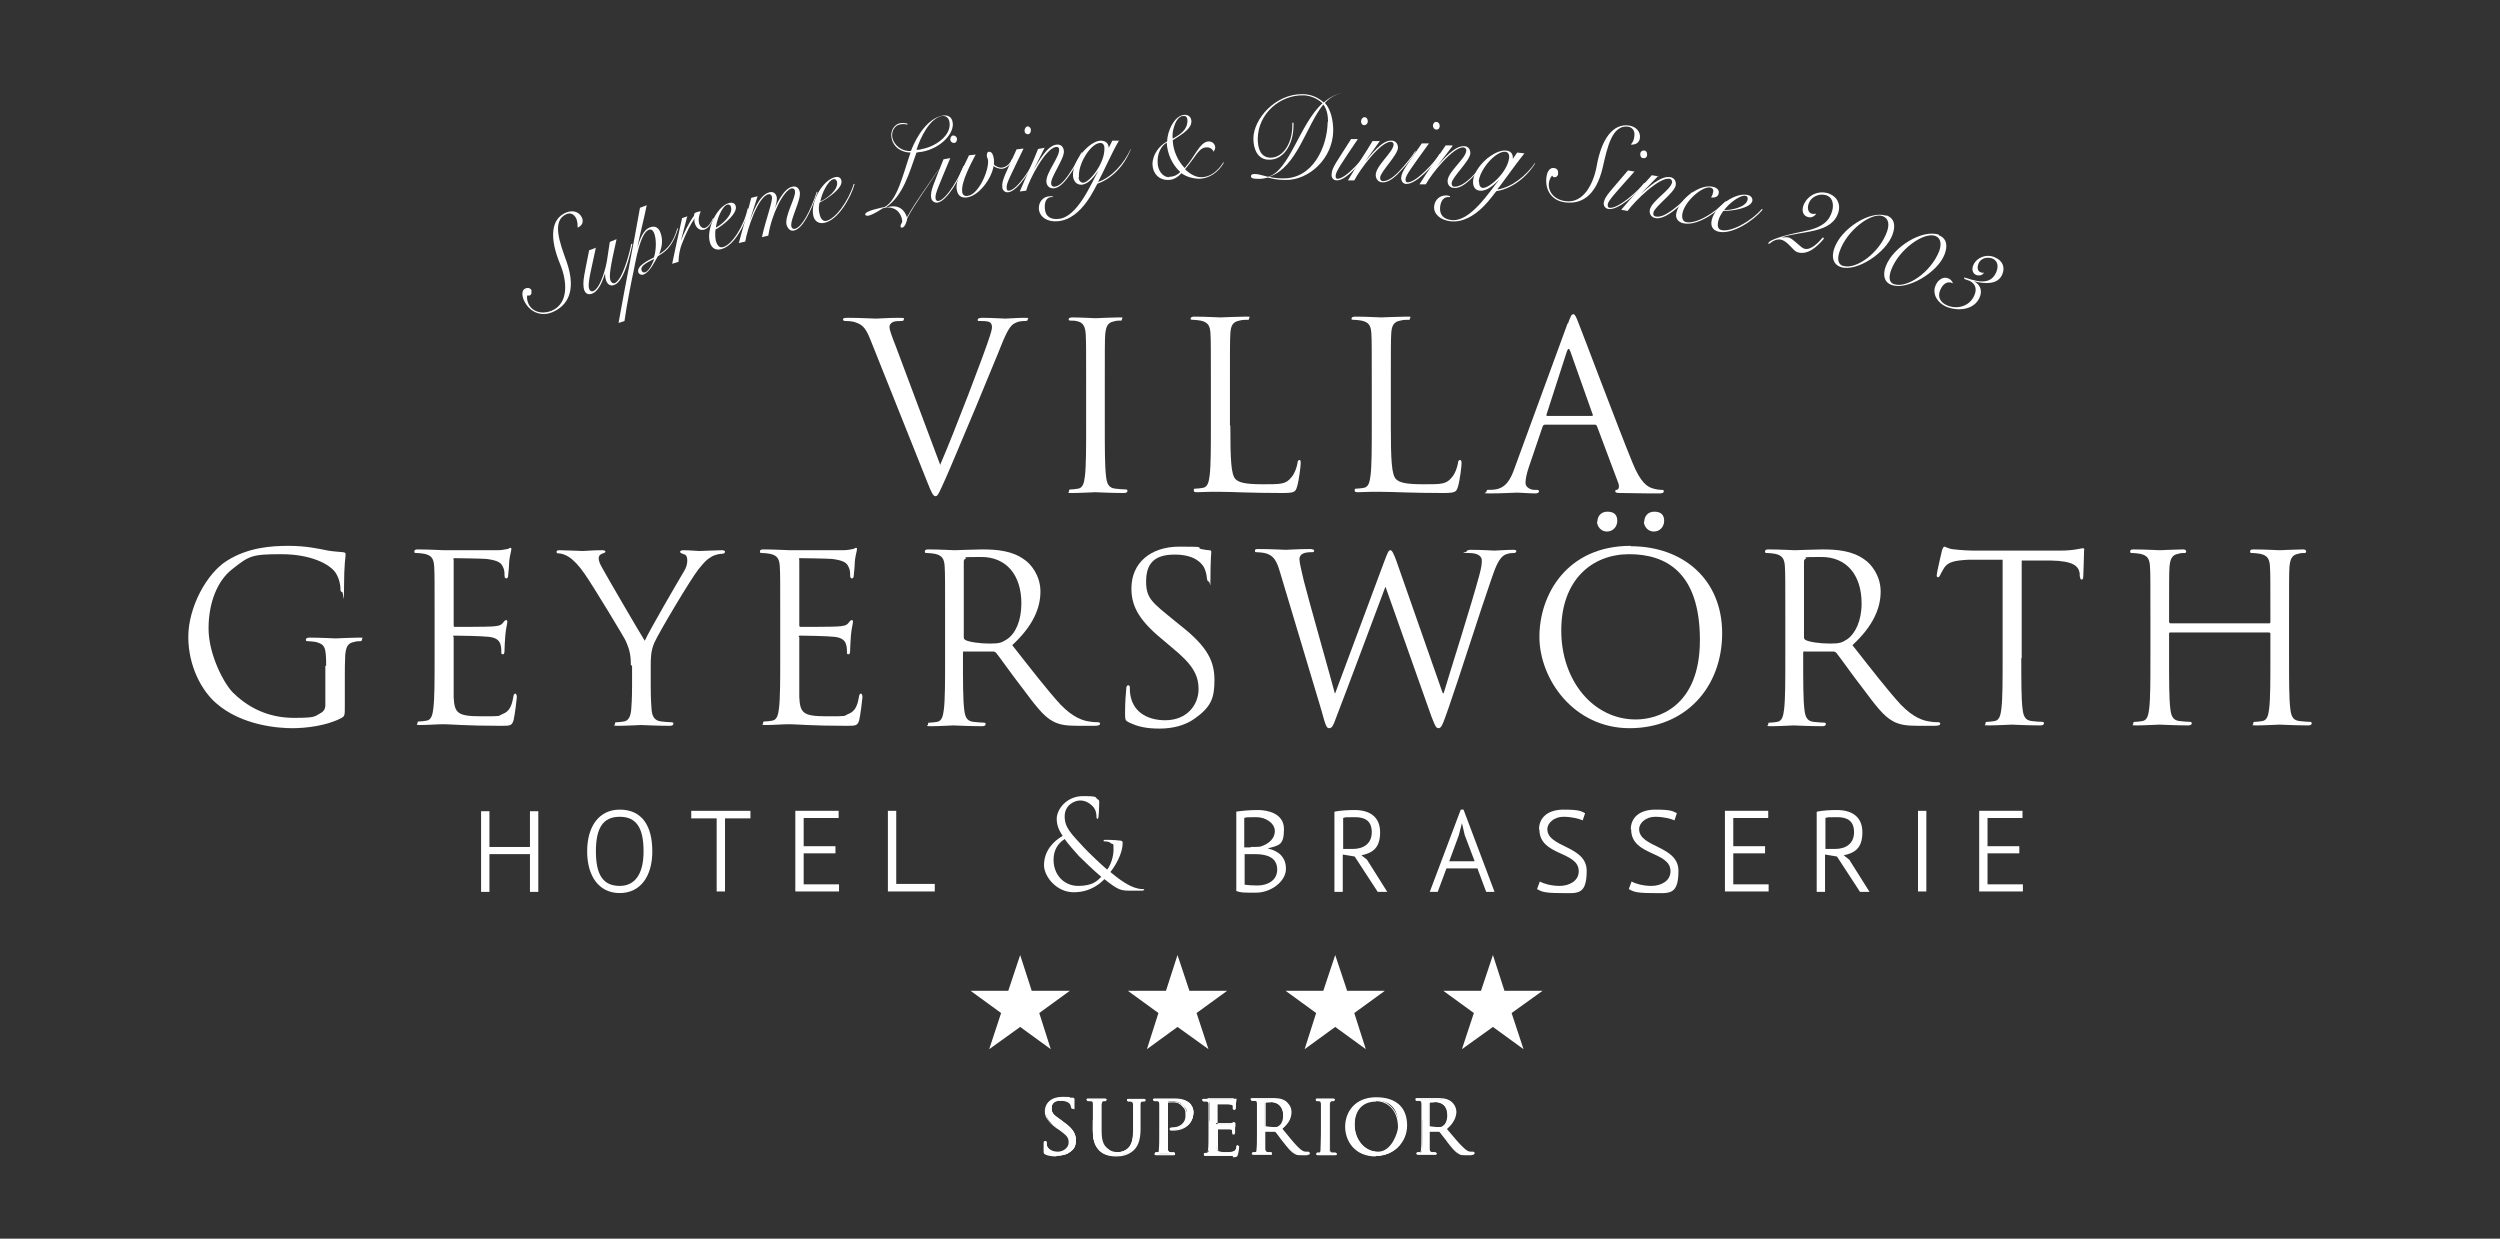 <svg xmlns="http://www.w3.org/2000/svg" id="Ebene_1" data-name="Ebene 1" viewBox="0 0 629.3 311.8"><rect x="0" y="0" width="629.3" height="311.8" fill="#333333" stroke="none"/><defs><style>      .cls-1 {        fill: none;      }      .cls-1, .cls-2 {        stroke-width: 0px;      }      .cls-3 {        isolation: isolate;      }      .cls-2 {        fill: #fff;      }    </style></defs><g><g class="cls-3"><path class="cls-1" d="M5.4,156.1C5.4,72.7,144.2,5.2,315.5,5.2s310.1,67.6,310.1,150.9-138.8,150.9-310.1,150.9S5.4,239.4,5.4,156.1"></path></g><path class="cls-1" d="M4.5,156.1c0,83.7,139.5,151.8,311.1,151.8s311.1-68.1,311.1-151.8S487.1,4.2,315.5,4.2,4.5,72.4,4.5,156.1M6.3,156.1C6.3,73.4,145,6.1,315.5,6.1s309.2,67.3,309.2,150-138.7,150-309.2,150S6.3,238.8,6.3,156.1"></path></g><path class="cls-2" d="M133.7,73.1c.2.5.1,1.1-.4,1.3-.2,0-.5,0-.6,0-.1.6,0,1.3.3,2,.8,1.9,3.2,2.9,5.9,1.8,4.4-1.9,3.8-7.6,2.1-11.7-2.7-6.5-2.4-11.4,1.5-13,1.7-.7,3.3-.2,4,1.3.5,1.2-.1,2.1-1.1,2.5,0-.8,0-1.3-.3-2.2-.6-1.3-1.6-1.6-2.5-1.2-3.8,1.6-1.7,7.2,0,11.9,2.7,7.7,0,11.3-3.6,12.8-2.9,1.2-5.9-.1-7.2-3.2-.5-1.3-.4-2.5.5-2.8.7-.3,1.3,0,1.6.6"></path><path class="cls-2" d="M150,62.3c-1,4.9-2.2,9.1-1.7,10.4.2.6.6.7,1,.6,1.9-.7,3.3-6.3,3.5-7.8l.7-4.6,1.7-.7c-1.5,6.8-2,9.3-1.5,10.5.2.4.6.7,1,.6,2-.8,3.8-7.7,4.2-9.9h.3c-.5,2.3-2,9.3-4.5,10.3-.9.4-1.7,0-2.1-1-.3-.7-.3-1.7-.3-1.9h0c-.7,2.3-1.7,4.5-3.2,5.1-1,.4-1.7,0-2-.8-.7-1.9.2-4.8,1.2-10.1l1.6-.6Z"></path><path class="cls-2" d="M162.8,51.6c-.7,3.6-1.7,7.2-2.4,10.9h0c.5-1.8,1.4-4.7,3.3-5.3,1.1-.4,2.1,0,2.6,1.5.7,2,.2,3.9-.4,5.3h0c2.2-1.3,3.6-3.1,4.6-6.5h.2c-1.6,5.2-3.6,6-5.1,7-.8,1.3-1.9,3.9-3.6,4.6-.4.2-1.1,0-1.3-.5-.6-1.6,2.5-3.1,3.9-3.8.5-1.4.7-4,.2-5.7-.4-1.3-.9-1.4-1.4-1.3-2.3.8-3.4,8.1-3.9,10.4-.4,1.8-1.8,8.8-2.3,12.6l-1.5.5c1.7-9.6,3.7-19.3,5.4-29l1.6-.6ZM164.6,65.2h0c-1.1.6-3.6,1.6-3.1,2.9.2.5.6.6,1,.4,1-.4,2-2.7,2.2-3.4"></path><path class="cls-2" d="M173,54.4l-1.6,6.2h0c.6-1.6,1.9-4.4,3.3-6.3,0-.4,0-.7.7-.9.4-.1.6-.2,1-.2-.4.8-.7,2-.4,3.1.3.9.9,1.2,1.4,1.1,1-.3,1.7-1.6,2.1-2.5h.2c-.5,1-1.2,2.5-2.4,2.9-1.1.3-2-.3-2.4-1.6-.1-.4-.2-.9,0-1.3h0c-1,1.4-2.2,3.7-3.3,6.6-.4,1-.8,2.8-.8,4.4l-1.6.5c.8-3.8,1.6-7.6,2.5-11.5l1.5-.5Z"></path><path class="cls-2" d="M188.5,52.5c-.6,3.3-3.4,9.3-6.9,10.2-1.4.4-2.5-.2-2.9-1.7-1-3.3,1.8-9.1,4.8-9.9.8-.2,1.5,0,1.7.8.5,1.8-3,4.7-5.1,5.9-.1.8-.1,2,.1,2.9.3.9.8,1.8,1.8,1.5,2.3-.6,5.3-5.4,6.2-9.7h.2ZM183.1,51.5c-1.4.4-2.7,3.9-2.9,5.8,1.4-.7,4.4-3.2,3.8-5.2-.1-.5-.5-.7-.9-.6"></path><path class="cls-2" d="M186,61.1c.8-3.2,2.3-7.9,3.1-11.3l1.6-.4-2,6.2h0c.9-2.1,2.3-6.5,5-7.2.8-.2,1.5.1,1.8,1.1.3,1.1-.7,3.7-1.1,4.7h0c.8-2.6,2.8-6.7,5-7.2,1-.2,1.6.2,1.9,1.2.5,2-2.5,7.1-2.1,8.8.1.5.5.7.9.6,1.7-.4,3.8-4.2,5.5-9.3h.2c-1.7,5.1-3.7,9.1-5.8,9.7-1,.3-1.7-.4-2-1.4-.6-2.2,2.5-7.1,2.1-8.6-.1-.5-.5-.6-.8-.6-2.1.5-5.1,6.6-5.9,11.9l-1.6.4c.9-4.3,2.8-9.1,2.5-10.2-.1-.5-.5-.7-.9-.6-2.6.6-5.3,8.8-5.8,11.9l-1.7.4Z"></path><path class="cls-2" d="M215.1,46.4c-.9,3.3-4.1,9-7.6,9.7-1.4.3-2.5-.4-2.8-1.9-.7-3.4,2.4-8.9,5.5-9.6.8-.2,1.5.1,1.6.9.4,1.8-3.3,4.4-5.5,5.5-.2.8-.3,1.9,0,2.9.2.9.7,1.9,1.7,1.7,2.3-.5,5.6-5,6.9-9.3h.2ZM209.8,45.1c-1.4.3-3,3.7-3.3,5.6,1.5-.6,4.6-2.9,4.2-4.9-.1-.5-.5-.8-.8-.7"></path><path class="cls-2" d="M236.3,42.7c-1.9,2.9-6.3,9-7.9,12.2-.2,1.2-.7,2.3-1.3,2.4-.2,0-.4,0-.4-.3-.1-.6.5-.8.4-1.5-.4-2.5-2.3-3.6-4.4-3.2-.3,0-1,.4-1.7.9-.7.4-1.6.9-2.4,1.1-.4,0-.8,0-.8-.3-.2-.9,4-1.7,4.9-1.9,3.2-1.8,4.5-7.9,6.5-13.7-2.2,0-4.4-1.3-4.8-3.8-.3-1.7.7-3.3,2.2-3.6.7-.1,1.3,0,1.8.1v.3c-.5-.2-1.1-.2-1.8-.1-1.5.3-2.2,1.8-2,3.2.4,2.2,2.6,3.7,4.7,3.5,1.4-3.7,4.3-8.3,8-8.9,1.3-.2,2.3.3,2.5,1.7.5,2.6-2.8,6.5-7.7,7.4-.6.1-1,.1-1.4.2-1.8,5-3.3,10.8-7.7,13.8h0c.3,0,.6-.1,1-.2,2.4-.4,3.7.9,4.3,2.7,2.2-4,5.3-8.1,7.8-11.8h.2ZM230.8,37.7c.4,0,.8,0,1.3-.2,3.1-.5,7.5-3.3,6.9-6.8-.2-1.1-.9-1.6-1.9-1.5-3.1.6-5.4,5.4-6.4,8.5"></path><path class="cls-2" d="M239.2,39.8c-2.8,6.8-3.9,9-3.7,10.1,0,.5.3.7.7.7,2.1-.3,5.6-6.6,6.3-8.8h.2c-.9,2.7-4.2,8.8-6.7,9.2-.9.1-1.5-.5-1.6-1.2-.3-1.7.7-3.6,3.1-9.7l1.7-.3ZM240.9,34.9c0,.6-.2,1-.7,1.1-.5,0-.9-.3-1-.8,0-.5.2-1,.7-1.1.5,0,.9.3,1,.8"></path><path class="cls-2" d="M245.6,38.9c-1.1,2.1-3.7,6.9-3.4,9.3,0,.7.5,1.3,1.4,1.1,2.7-.3,5.4-6.4,5.1-9,0-.3-.3-.7-.3-1.1,0-.5.1-1,.6-1,.5,0,1,.4,1.2,2,0,.4,0,.8,0,1.2.4.5,1.4.9,2,.8.9-.1,2-.8,2.5-2.1h.2c-.4,1.3-1.6,2.3-2.7,2.4-.8,0-1.6-.3-2.1-.7-.5,3.2-3.7,7.5-6.7,7.9-1.5.2-2.4-.5-2.6-2.2-.3-2.3,2.2-6.2,3.1-8.4l1.7-.2Z"></path><path class="cls-2" d="M257.6,37.5c-3.2,6.7-4.4,8.8-4.2,9.8,0,.5.2.8.6.7,2.1-.2,6-6.3,6.7-8.5h.2c-1,2.7-4.6,8.6-7.1,8.9-.9.1-1.5-.6-1.5-1.3-.2-1.7.9-3.5,3.6-9.5l1.7-.2ZM259.5,32.7c0,.6-.2,1-.7,1.1-.5,0-.9-.3-.9-.9,0-.5.3-1,.7-1.1.5,0,.9.4.9.9"></path><path class="cls-2" d="M263.1,36.9l-2.9,5.8h0c1.3-2.1,3.4-6.1,5.8-6.3,1.1-.1,1.7.6,1.8,1.6.2,1.9-3.4,6.6-3.2,8.2,0,.5.3.8.8.8,1.1-.1,2.2-1,3.7-3.2,1.2-1.7,2.6-4.3,3.1-5.4h.2c-.6,1.4-1.6,3.3-2.7,5-1.4,2.1-2.9,3.9-4.4,4-1,.1-1.8-.5-1.9-1.6-.2-2.3,3.4-6.3,3.2-8.2,0-.5-.4-.7-.8-.6-2.6.3-6.7,8.1-7.5,11l-1.6.2c1.5-3.6,3.5-7.8,4.6-10.7l1.7-.3Z"></path><path class="cls-2" d="M281.6,35.5c-1.9,3.3-3.4,6.9-5.2,10.3,3.4-1.1,6.6-4.7,8.2-8.3v.2c-2.5,6.2-7.2,8.2-8.3,8.5-.5.4-3.7,9-10.1,9.5-2.5.2-4.5-1-4.7-3.1-.1-1.7,1-3.1,2.7-3.2.3,0,.6,0,.8,0v.2s-.2,0-.2,0c-1.4,0-1.9,1.2-1.8,2.8.1,2.2,1.6,2.9,3.4,2.7,4.7-.3,8.2-8.7,10.1-12.2h0c-1,1.5-2.5,3.5-4.3,3.6-1.4,0-2-1.1-2.1-2.2-.3-3.7,4-8.7,6.9-8.9,1.4,0,2,.7,2.1,1.8h0s.9-1.8.9-1.8h1.8ZM271.5,44.6c0,.8.5,1.4,1.2,1.4,1.5-.1,5.5-4.9,5.3-8.8,0-.7-.4-1.3-1.2-1.2-2.3.2-5.5,5.3-5.2,8.6"></path><path class="cls-2" d="M308.1,40.9c-1.4,2.5-3.7,4-6.1,4.1-1.4,0-3.3-.4-4.6-1.4-.7.7-1.7,1.7-3.4,1.7-2.3,0-3.8-1.6-3.9-3.9,0-2.6,1.8-4.8,3.7-5.8,0-2.5,1.8-6.6,4.4-6.7,1,0,1.7.6,1.7,1.7,0,2.1-3.4,3.8-4.7,4.7.1,2.7,1.3,5.2,3,7,2.5-2.7,3.8-6.6,6-6.7.9,0,1.6.5,1.7,1.5,0,.3-.2.8-.4,1.1-.3-.7-1-1.2-1.9-1.1-1.3,0-2.2,1.4-3.2,2.8-.8,1.1-1.5,2-2.1,2.7,1.1,1.1,2.7,2.1,4.2,2,2.2,0,4.2-1.7,5.4-3.7h.1ZM294.3,44.5c1.3,0,2.2-.6,2.8-1.2-2-1.8-3.3-4.6-3.4-7.4-1.6.9-2.4,3-2.3,5,0,1.9,1.2,3.7,2.9,3.7M297.8,29.2c-.8,0-1.7.9-2.2,2.5-.5,1.4-.5,2.5-.4,3.2,2-1.1,3.7-2.3,3.7-4.5,0-.9-.4-1.3-1-1.2"></path><path class="cls-2" d="M338.2,23.3c-1.7.3-3.4,1.2-4.7,2.6,1.6,1.8,2.1,4.6,2.1,7-.1,7.1-6.2,12.5-12,12.4-2.2,0-3.2-.3-4.4-.6-1,.2-1.6.4-3,.3-.8,0-1.3-.2-1.3-.6,0-.5.4-.6,1-.6.9,0,1.5.3,3.3.7,5.4-1.5,8-13.4,13.7-18.5-1.5-1.4-3.4-2-4.9-2-5.7-.1-11.3,4.5-11.4,10.9,0,2.5.7,4.7,3.2,4.8,3.2,0,5.4-3.6,5.5-7.8v-1s.3,0,.3,0v.9c-.1,4.9-2.7,8.5-6.2,8.4-2.7,0-3.9-2.5-3.9-5.3,0-4.9,5.5-11.3,12.4-11.2,2,0,3.9.8,5.3,2.1,1.5-1.3,3.2-2.2,5-2.5v.2ZM334.3,30.7c0-1.6-.3-3.3-1.2-4.4-4.4,5.5-6.6,15.8-13.6,18.2h0c1.1.3,2.1.4,3.5.4,7.4.1,11.1-7.8,11.2-14.2"></path><path class="cls-2" d="M341.8,35c-4.1,6.1-5.5,8.1-5.6,9.2,0,.5.1.8.5.8,2.1,0,6.8-5.4,7.9-7.5l.2.2c-1.4,2.4-5.8,7.8-8.3,7.7-1,0-1.4-.8-1.3-1.5,0-1.7,1.4-3.3,4.9-8.9h1.7ZM344.3,30.5c0,.6-.4,1-.9,1-.5,0-.8-.4-.8-1,0-.5.4-1,.9-1,.5,0,.8.5.8,1"></path><path class="cls-2" d="M347.4,35.4l-3.8,5.3h0c1.6-1.8,4.3-5.5,6.7-5.3,1,0,1.6.8,1.6,1.8-.1,1.9-4.4,6-4.5,7.5,0,.5.2.9.7.9,1.1,0,2.4-.7,4.2-2.6,1.4-1.5,3.3-3.8,3.9-4.9h.2c-.7,1.3-2,3-3.4,4.5-1.7,1.9-3.4,3.4-5,3.3-1,0-1.7-.8-1.7-1.9.1-2.4,4.4-5.7,4.5-7.6,0-.5-.3-.7-.7-.7-2.6-.1-7.8,7-9.2,9.7h-1.6c2-3.4,4.7-7.3,6.2-9.9h1.7Z"></path><path class="cls-2" d="M359.7,36.1c-4.3,6-5.8,7.9-5.9,9,0,.5.1.8.5.8,2.1.1,7-5.2,8.1-7.2l.2.2c-1.4,2.3-6,7.5-8.6,7.4-.9,0-1.3-.8-1.3-1.5.1-1.7,1.5-3.3,5.2-8.7h1.7ZM362.4,31.7c0,.6-.4,1-.9.9-.5,0-.8-.5-.8-1,0-.5.4-1,.9-.9.5,0,.8.5.8,1"></path><path class="cls-2" d="M365.6,36.8l-3.9,5.1h0c1.6-1.8,4.5-5.3,6.9-5.1,1,0,1.6.9,1.5,1.9-.2,1.9-4.6,5.9-4.7,7.4,0,.5.2.9.7.9,1.1,0,2.4-.6,4.3-2.4,1.5-1.5,3.4-3.7,4.1-4.8h.2c-.8,1.3-2.1,2.9-3.6,4.4-1.7,1.8-3.5,3.3-5.1,3.1-1,0-1.7-.8-1.6-1.9.2-2.3,4.6-5.5,4.7-7.5,0-.5-.3-.7-.7-.8-2.6-.2-8.1,6.7-9.5,9.3h-1.6c2.1-3.4,4.9-7.2,6.6-9.8h1.7Z"></path><path class="cls-2" d="M383.8,38.5c-2.4,3-4.6,6.2-6.9,9.2,3.6-.5,7.3-3.5,9.5-6.7v.2c-3.6,5.6-8.5,6.8-9.7,6.9-.5.3-5.2,8.3-11.6,7.6-2.5-.3-4.3-1.8-4.1-3.8.2-1.7,1.5-2.8,3.2-2.7.3,0,.5.1.8.2v.2s-.2,0-.2,0c-1.4-.1-2.1.9-2.3,2.5-.2,2.2,1.1,3.1,2.9,3.3,4.7.5,9.5-7.1,12-10.2h0c-1.3,1.3-3.1,3-4.9,2.8-1.4-.1-1.8-1.4-1.7-2.5.4-3.7,5.4-7.9,8.3-7.6,1.4.1,1.8,1.1,1.7,2.1h0s1.1-1.6,1.1-1.6l1.8.2ZM372.3,45.7c0,.9.3,1.5.9,1.6,1.5.2,6.3-3.8,6.7-7.7,0-.7-.2-1.3-1-1.4-2.3-.2-6.3,4.2-6.7,7.5"></path><path class="cls-2" d="M392.2,43.7c0,.6-.5,1-1,.9-.2,0-.4-.2-.5-.4-.4.4-.7,1.1-.8,1.8-.3,2.1,1.2,4.2,4,4.6,4.7.8,7.2-4.4,8-8.7,1.2-6.9,4.1-10.9,8.2-10.3,1.8.3,2.9,1.6,2.7,3.2-.2,1.2-1.2,1.7-2.3,1.6.5-.6.8-1.1.9-2.1.2-1.4-.5-2.2-1.5-2.4-4.1-.6-5.3,5.2-6.4,10-1.8,8-5.9,9.6-9.8,9-3.2-.5-4.9-3.2-4.4-6.5.2-1.4,1-2.3,1.9-2.1.8.1,1.1.7,1,1.3"></path><path class="cls-2" d="M411.5,43.1c-4.9,5.5-6.6,7.3-6.8,8.3,0,.5,0,.8.4.9,2.1.4,7.5-4.4,8.8-6.3l.2.2c-1.7,2.2-6.8,6.9-9.3,6.4-.9-.2-1.2-1-1.1-1.6.3-1.7,1.9-3.1,6.1-8.1l1.7.3ZM414.6,39c0,.6-.5.9-1,.8-.5,0-.8-.6-.7-1.1,0-.5.5-.9,1-.8.5,0,.8.6.7,1.1"></path><path class="cls-2" d="M417.5,44.2l-4.5,4.6h0c1.9-1.6,5.1-4.7,7.5-4.2,1,.2,1.5,1.1,1.3,2.1-.4,1.9-5.3,5.3-5.6,6.8-.1.5,0,.9.6,1,1.1.2,2.4-.3,4.5-1.9,1.7-1.3,3.8-3.2,4.6-4.2l.2.2c-.9,1-2.4,2.5-4,3.8-1.9,1.6-3.9,2.8-5.4,2.5-1-.2-1.6-1-1.4-2.1.5-2.3,5.2-4.9,5.6-6.9,0-.5-.2-.8-.6-.9-2.6-.5-8.8,5.6-10.6,8.1l-1.6-.3c2.5-3,5.7-6.4,7.7-8.7l1.7.3Z"></path><path class="cls-2" d="M434.6,50.8c-1.1,1.2-2.9,2.7-4.7,3.8-2.2,1.3-4.4,2-6.2,1.6-1.3-.3-2.1-1.3-1.7-2.7.9-3.7,6.1-7.2,9.1-6.5,1,.2,1.8.8,1.5,1.8-.2.9-1.3,1-1.9.9.2-.3.4-.7.5-1.2.2-.7,0-1.1-.7-1.3-1.8-.4-6.3,3.2-7,6.5-.2,1,0,2,.9,2.2,1.2.3,3.1-.3,4.9-1.3,1.8-1,3.8-2.5,5.1-4v.2Z"></path><path class="cls-2" d="M443.6,52.9c-2.2,2.6-7.6,6.3-11.1,5.4-1.4-.4-2-1.4-1.6-3,.8-3.4,6.1-7,9.1-6.2.8.2,1.2.8,1.1,1.5-.5,1.8-4.9,2.5-7.3,2.5-.5.7-1.1,1.6-1.3,2.6-.2.9-.2,2,.8,2.2,2.3.6,7.3-2,10.2-5.3l.2.2ZM439.4,49.3c-1.4-.3-4.3,2-5.4,3.6,1.6,0,5.4-.6,5.9-2.6.1-.5,0-.9-.5-1"></path><path class="cls-2" d="M459.1,60.1c-1.6,1.9-4,4.2-6.6,3.4-.7-.2-1.2-.9-1.8-1.5-.6-.6-1.3-1.3-2.1-1.6-1-.3-1.7,0-2.3.3-.5.3-.9.7-1.1.7-.1,0-.1-.2,0-.3.2-.6,3-1.7,8.5-2.8,5.3-1,6.8-2.8,7.5-5.2.5-1.9,0-3.6-1.7-4-1.5-.4-3.7.3-4.3,2.4-.3,1,0,2.1.9,2.3.4.1.7,0,1.1,0h0c-.6.8-1.4,1.1-2.2.8-1-.3-1.5-1.3-1.1-2.7.6-2,3-4.1,6.1-3.3,2.6.8,3.3,2.9,2.8,4.7-1.6,5.7-9.5,4.7-14.4,6.5h0c.6,0,1.2-.2,1.9,0,.6.2,1.3.8,2,1.4.7.6,1.4,1.3,1.9,1.4,1.6.5,3.6-1.6,4.6-2.8h.2Z"></path><path class="cls-2" d="M474.8,54.2c2.1.7,2.4,2.6,1.6,4.8-1.6,4.6-9.1,9.6-13.1,8.2-1.9-.7-2.3-2.5-1.6-4.6,1.7-5.1,9.1-9.7,13.1-8.3M463.9,66.9c3.2,1.1,9.2-3.2,11.1-8.6.6-1.7.5-3.3-1.1-3.9-2.9-1-9,3.6-10.8,8.8-.6,1.6-.6,3.2.7,3.7"></path><path class="cls-2" d="M488,59.2c2.1.8,2.3,2.7,1.5,4.8-1.7,4.6-9.5,9.2-13.4,7.7-1.9-.7-2.2-2.6-1.4-4.7,1.9-5,9.4-9.4,13.4-7.9M476.7,71.5c3.2,1.2,9.3-2.9,11.4-8.2.6-1.6.6-3.3-.9-3.9-2.9-1.1-9.1,3.3-11.1,8.4-.6,1.6-.8,3.2.6,3.7"></path><path class="cls-2" d="M494.3,69.8c2.5.7,6.6,2.5,8.2-1.3.6-1.4.4-2.8-.9-3.4-1.3-.5-3-.2-3.6,1.3-.3.8-.3,1.8.5,2.1.4.2.6.2.9.1-.3.7-1.2.9-2,.6-.9-.4-1.1-1.5-.7-2.4.8-2,3.4-3,5.5-2,2.1.9,2.5,2.7,1.8,4.3-1.1,2.6-4.4,2.4-7.1,1.7h0c1.5.8,2.2,2.3,1.4,4.1-1.3,3-5.2,3.6-8.4,2.3-2.1-.9-3.6-3.1-2.7-5.3.6-1.5,2-2.4,3.3-1.8.5.2.9.7,1.1,1.2h0c0,0-.2,0-.3-.1-1-.4-2.2.1-2.9,1.8-.8,1.8.1,3.2,1.8,3.9,2.4,1,5.6.3,6.8-2.6.7-1.6.2-2.9-1.2-3.6-.5-.2-.9-.3-1.4-.5l.2-.4Z"></path><g><path class="cls-2" d="M236.7,116.9c3.4-7.8,11.2-28.2,12.5-32.4.3-.9.5-1.7.5-2.2s-.2-1.1-.8-1.3c-.7-.2-1.6-.2-2.2-.2s-.6,0-.6-.3.3-.5,1.3-.5c2.3,0,5,.2,5.7.2s2.9-.2,4.6-.2,1,.1,1,.4-.2.4-.7.4-1.7,0-2.8.7c-.8.5-1.6,1.5-3.2,5.5-.6,1.6-3.6,8.7-6.5,15.8-3.6,8.5-6.2,14.8-7.5,17.7-1.6,3.5-1.9,4.4-2.5,4.4s-1-.8-2.1-3.6l-14.3-35.8c-1.3-3.3-2.2-3.9-4.2-4.5-.9-.2-1.9-.2-2.2-.2s-.5-.2-.5-.4c0-.4.6-.4,1.5-.4,2.8,0,6.1.2,6.8.2s3.2-.2,5.4-.2,1.6.1,1.6.4-.2.4-.6.4c-.6,0-1.7,0-2.2.3-.6.3-.8.8-.8,1.2,0,.8.7,2.6,1.6,4.9l11.2,29.9Z"></path><path class="cls-2" d="M278.1,107.1c0,5.6,0,10.2.3,12.7.2,1.7.5,3,2.3,3.2.8.1,2.1.2,2.6.2s.5.2.5.4c0,.3-.3.5-.9.5-3.2,0-6.9-.2-7.2-.2s-4,.2-5.7.2-.9-.1-.9-.5.1-.4.5-.4c.5,0,1.2-.1,1.8-.2,1.2-.2,1.5-1.5,1.7-3.2.3-2.5.3-7.1.3-12.7v-10.3c0-9.1,0-10.7-.1-12.6-.1-2-.7-3-2-3.3-.6-.2-1.4-.2-1.8-.2s-.5-.1-.5-.3c0-.3.3-.5.9-.5,1.9,0,5.6.2,5.9.2s4-.2,5.7-.2.9.1.9.5-.2.3-.5.3c-.4,0-.8,0-1.5.2-1.6.3-2,1.3-2.2,3.3-.1,1.9-.1,3.5-.1,12.6v10.3Z"></path><path class="cls-2" d="M309.7,107.2c0,8.6.2,12.3,1.3,13.4.9.9,2.5,1.3,7,1.3s5.7,0,7.1-1.8c.8-.9,1.3-2.4,1.5-3.5,0-.5.2-.8.5-.8s.3.2.3.9-.4,4.1-.9,5.8c-.4,1.3-.6,1.6-3.7,1.6-8.4,0-12.3-.3-15.7-.3s-1.2,0-2.4,0c-1.2,0-2.5.1-3.3.1s-.9-.1-.9-.5.1-.4.5-.4c.5,0,1.2-.1,1.8-.2,1.2-.2,1.5-1.5,1.7-3.2.3-2.5.3-7.1.3-12.7v-10.3c0-9.1,0-10.8-.1-12.6-.1-2-.6-2.9-2.5-3.3-.5-.1-1.5-.2-2-.2s-.5-.1-.5-.3c0-.3.3-.5.9-.5,2.6,0,6.3.2,6.6.2s4.6-.2,6.3-.2.9.1.9.5-.2.3-.5.3c-.4,0-1.2,0-1.9.2-1.7.3-2.2,1.3-2.3,3.3-.1,1.9-.1,3.5-.1,12.6v10.4Z"></path><path class="cls-2" d="M350.1,107.2c0,8.6.2,12.3,1.3,13.4.9.9,2.5,1.3,7,1.3s5.7,0,7.1-1.8c.8-.9,1.3-2.4,1.5-3.5,0-.5.2-.8.5-.8s.4.2.4.9-.4,4.1-.9,5.8c-.4,1.3-.6,1.6-3.7,1.6-8.4,0-12.3-.3-15.7-.3s-1.2,0-2.4,0c-1.2,0-2.5.1-3.3.1s-.9-.1-.9-.5.1-.4.5-.4c.5,0,1.2-.1,1.8-.2,1.2-.2,1.5-1.5,1.7-3.2.3-2.5.3-7.1.3-12.7v-10.3c0-9.1,0-10.8-.1-12.6-.1-2-.6-2.9-2.5-3.3-.5-.1-1.5-.2-2-.2s-.5-.1-.5-.3c0-.3.3-.5.9-.5,2.6,0,6.3.2,6.6.2s4.6-.2,6.3-.2.9.1.9.5-.2.3-.5.3c-.4,0-1.2,0-1.9.2-1.7.3-2.2,1.3-2.3,3.3-.1,1.9-.1,3.5-.1,12.6v10.4Z"></path><path class="cls-2" d="M394.7,81.4c.7-1.9.9-2.3,1.3-2.3s.6.3,1.3,2.1c.9,2.2,10,26.4,13.6,35.2,2.1,5.2,3.8,6.1,5,6.5.9.3,1.8.4,2.3.4s.6,0,.6.4-.5.5-1.2.5-5.1,0-9.2-.1c-1.1,0-1.8,0-1.8-.4s.2-.4.4-.4c.4-.1.7-.6.4-1.6l-5.4-14.4c-.1-.2-.2-.4-.5-.4h-12.6c-.3,0-.5.2-.6.5l-3.5,10.3c-.5,1.5-.8,2.9-.8,3.9s1.2,1.7,2.2,1.7h.6c.4,0,.6.1.6.4,0,.3-.4.5-.9.5-1.4,0-3.9-.2-4.6-.2s-3.9.2-6.6.2-1.1-.1-1.1-.5.2-.4.5-.4,1.2,0,1.7-.1c2.7-.4,3.9-2.6,4.9-5.5l13.3-36.3ZM400.7,104.7c.3,0,.3-.2.2-.4l-5.6-15.8c-.3-.9-.6-.9-.9,0l-5.1,15.8c-.1.3,0,.4.2.4h11.2Z"></path><path class="cls-2" d="M82.1,167.6c0-4.7-.3-5.4-2.6-6-.5-.1-1.5-.2-2-.2s-.5-.1-.5-.4c0-.3.3-.5.9-.5,2.6,0,6.3.2,6.6.2s4-.2,5.7-.2.9.1.9.5-.2.4-.5.4c-.4,0-.8,0-1.5.2-1.6.3-2,1.3-2.2,3.3-.1,1.9-.1,3.6-.1,6.1v6.5c0,2.6,0,2.7-.8,3.2-3.7,2-9,2.6-12.4,2.6s-12.7-.6-19.2-6.3c-3.6-3.1-7-9.3-7-16.7s4.6-16,9.8-19.2c5.3-3.3,11-3.7,15.5-3.7s7.8.8,8.9,1c1.2.3,3.3.5,4.7.6.6,0,.7.3.7.5,0,.8-.4,2.5-.4,8.3s-.1,1.2-.5,1.2-.4-.4-.4-.9c0-.8-.3-2.5-1.2-3.9-1.5-2.2-6.2-4.7-13.7-4.7s-8.1.4-12.5,3.9c-3.4,2.7-5.8,8-5.8,14.8s4.1,14.2,6.2,16.2c4.6,4.5,9.9,6.3,15.3,6.3s5.1-.3,6.7-1.2c.8-.4,1.2-1.1,1.2-2v-9.9Z"></path><path class="cls-2" d="M109.4,155.3c0-9.1,0-10.8-.1-12.6-.1-2-.6-2.9-2.5-3.3-.5-.1-1.5-.2-2-.2s-.5-.1-.5-.4c0-.4.3-.5.9-.5,2.6,0,6.3.2,6.6.2s12,0,13.4,0c1.1,0,2-.2,2.5-.3.3,0,.5-.3.8-.3s.2.2.2.5-.3,1.1-.5,2.7c0,.6-.2,3.2-.3,3.9,0,.3-.2.6-.4.6-.4,0-.5-.3-.5-.8s0-1.4-.4-2.1c-.4-.9-1-1.6-4.1-2-1-.1-7.4-.2-8-.2s-.3.2-.3.6v16.1c0,.4,0,.6.3.6.8,0,7.9,0,9.3-.1,1.4-.1,2.2-.2,2.7-.8.4-.5.6-.8.9-.8s.3.1.3.5-.3,1.3-.5,3.3c-.1,1.2-.2,3.3-.2,3.7s0,1.1-.4,1.1-.4-.2-.4-.5c0-.6,0-1.2-.2-1.9-.2-.8-.8-1.8-3-2-1.6-.2-7.4-.3-8.4-.3s-.4.2-.4.4v5.1c0,2,0,8.8,0,10,.2,4,1,4.8,6.8,4.8s4.1,0,5.6-.6c1.5-.6,2.2-1.8,2.6-4.2.1-.6.2-.9.5-.9s.4.5.4.9-.5,4.4-.8,5.7c-.4,1.5-.9,1.5-3.2,1.5-8.8,0-12.7-.4-14.4-.4s-4,.2-5.7.2-.9-.1-.9-.5.1-.4.5-.4c.5,0,1.2-.1,1.8-.2,1.2-.2,1.5-1.5,1.7-3.2.3-2.5.3-7.1.3-12.7v-10.3Z"></path><path class="cls-2" d="M158.8,167.4c0-3.2-.6-4.4-1.3-6.1-.4-.9-8.2-13.8-10.3-16.8-1.5-2.2-2.9-3.6-4-4.3-.9-.6-2-.9-2.5-.9s-.6-.1-.6-.4.2-.4.8-.4c1.1,0,5.5.2,5.8.2.4,0,2.6-.2,4.9-.2.6,0,.8.2.8.4s-.4.3-.9.5c-.5.2-.8.6-.8,1.1,0,.7.3,1.4.8,2.3.9,1.7,9.7,16.8,10.8,18.5,1.1-2.5,8.5-15.2,9.7-17.2.8-1.2,1-2.2,1-3s-.2-1.5-.9-1.6c-.5-.2-.9-.3-.9-.6s.4-.4.9-.4c1.5,0,3.4.2,3.9.2s4.6-.2,5.7-.2c.4,0,.8.1.8.4s-.3.5-.8.5-1.8.2-2.7.8c-1.2.7-1.8,1.4-3.1,3-1.9,2.3-10.1,16.1-11.2,18.6-.9,2.1-.9,3.9-.9,5.8v5c0,.9,0,3.4.2,5.8.1,1.7.6,3,2.4,3.2.8.1,2.1.2,2.6.2s.5.2.5.4c0,.3-.3.5-.9.5-3.2,0-6.9-.2-7.2-.2s-4,.2-5.7.2-.9-.1-.9-.5.1-.4.5-.4c.5,0,1.2-.1,1.8-.2,1.2-.2,1.7-1.5,1.8-3.2.2-2.5.2-4.9.2-5.8v-5Z"></path><path class="cls-2" d="M196.4,155.3c0-9.1,0-10.8-.1-12.6-.1-2-.6-2.9-2.5-3.3-.5-.1-1.5-.2-2-.2s-.5-.1-.5-.4c0-.4.3-.5.9-.5,2.6,0,6.3.2,6.6.2s12,0,13.4,0c1.1,0,2-.2,2.5-.3.3,0,.5-.3.8-.3s.2.2.2.5-.3,1.1-.5,2.7c0,.6-.2,3.2-.3,3.9,0,.3-.2.6-.4.6-.4,0-.5-.3-.5-.8s0-1.4-.4-2.1c-.4-.9-1-1.6-4.1-2-1-.1-7.4-.2-8-.2s-.3.2-.3.6v16.1c0,.4,0,.6.3.6.8,0,7.9,0,9.3-.1,1.4-.1,2.2-.2,2.7-.8.4-.5.6-.8.9-.8s.3.1.3.5-.3,1.3-.5,3.3c-.1,1.2-.2,3.3-.2,3.7s0,1.1-.4,1.1-.4-.2-.4-.5c0-.6,0-1.2-.2-1.9-.2-.8-.8-1.8-3-2-1.6-.2-7.4-.3-8.4-.3s-.4.2-.4.4v5.1c0,2,0,8.8,0,10,.2,4,1,4.8,6.8,4.8s4.1,0,5.6-.6c1.5-.6,2.2-1.8,2.6-4.2.1-.6.2-.9.5-.9s.4.5.4.9-.5,4.4-.8,5.7c-.4,1.5-.9,1.5-3.2,1.5-8.8,0-12.7-.4-14.4-.4s-4,.2-5.7.2-.9-.1-.9-.5.1-.4.5-.4c.5,0,1.2-.1,1.8-.2,1.2-.2,1.5-1.5,1.7-3.2.3-2.5.3-7.1.3-12.7v-10.3Z"></path><path class="cls-2" d="M237.9,155.3c0-9.1,0-10.8-.1-12.6-.1-2-.6-2.9-2.5-3.3-.5-.1-1.5-.2-2-.2s-.5-.1-.5-.4c0-.4.3-.5.9-.5,2.6,0,6.3.2,6.6.2.6,0,5.1-.2,6.9-.2,3.7,0,7.6.3,10.7,2.6,1.5,1,4,3.9,4,8s-1.8,8.6-7.1,13.5c4.8,6.1,8.8,11.3,12.2,15,3.2,3.3,5.7,4,7.1,4.2,1.1.2,1.9.2,2.3.2s.5.2.5.4c0,.3-.4.5-1.4.5h-4.1c-3.3,0-4.7-.3-6.3-1.1-2.5-1.3-4.6-4.2-7.9-8.6-2.5-3.2-5.2-7.1-6.4-8.6-.2-.2-.4-.4-.8-.4h-7.2c-.3-.1-.4,0-.4.4v1.4c0,5.6,0,10.2.3,12.7.2,1.7.5,3,2.3,3.2.8.1,2.1.2,2.6.2s.5.2.5.4c0,.3-.3.5-.9.5-3.2,0-6.9-.2-7.2-.2s-3.7.2-5.5.2-.9-.1-.9-.5.1-.4.5-.4c.5,0,1.2-.1,1.8-.2,1.2-.2,1.5-1.5,1.7-3.2.3-2.5.3-7.1.3-12.7v-10.3ZM242.6,160.4c0,.3.1.5.4.7.9.5,3.6.9,6.1.9s3-.2,4.4-1.1c2.1-1.4,3.6-4.6,3.6-9,0-7.3-3.9-11.7-10.1-11.7s-3.3.2-3.9.4c-.3.1-.5.4-.5.7v19.1Z"></path><path class="cls-2" d="M284.1,181.8c-.8-.4-.9-.6-.9-2.2,0-2.9.2-5.3.3-6.2,0-.6.2-.9.5-.9s.4.2.4.6,0,1.3.2,2.2c.9,4.3,4.7,6,8.7,6,5.6,0,8.4-4,8.4-7.8s-1.7-6.4-6.7-10.5l-2.6-2.2c-6.2-5.1-7.6-8.7-7.6-12.7,0-6.3,4.7-10.5,12.1-10.5s4,.2,5.4.6c1.1.2,1.6.3,2,.3s.6.1.6.4-.2,2.2-.2,6.2-.1,1.3-.4,1.3-.4-.3-.5-.8c0-.7-.4-2.3-.8-2.9-.4-.6-1.9-3.1-7.3-3.1s-7.2,2.5-7.2,6.8,1.6,5.3,7.1,9.8l1.6,1.3c6.9,5.4,8.5,9.1,8.5,13.7s-.9,6.8-5,9.7c-2.5,1.8-5.7,2.5-8.8,2.5s-5.4-.4-7.8-1.6"></path><path class="cls-2" d="M363.2,174.5h.2c1.6-5.4,7-22.3,9-29.8.6-2.2.6-3,.6-3.7s-.6-1.8-3.3-1.8-.5-.2-.5-.4.3-.4,1-.4c3,0,5.4.2,6,.2s2.9-.2,4.7-.2c.5,0,.8.1.8.3s-.2.5-.5.5-1.3,0-2,.3c-1.8.6-2.7,3.1-3.8,6.3-2.6,7.4-8.5,26-10.8,32.5-1.5,4.3-1.8,5-2.5,5s-.9-.8-1.8-3l-11.5-32.5h-.1c-2.1,5.6-10.1,27-12.2,32.4-.9,2.5-1.2,3.1-1.9,3.1s-.9-.6-2-4.6l-10.4-34.7c-.9-3.1-1.7-4-3.2-4.6-.8-.3-2.2-.4-2.6-.4s-.5,0-.5-.4.4-.4.9-.4c3,0,6.3.2,6.9.2s3.1-.2,6-.2c.8,0,1.1.2,1.1.4,0,.4-.3.4-.6.4-.5,0-1.6,0-2.3.4-.4.2-.8.6-.8,1.4s.5,2.8,1.1,5.4c.9,3.7,7,25.2,7.8,28.3h.1l12.4-33.3c.9-2.4,1.1-2.7,1.5-2.7s.8.8,1.5,2.7l11.6,33.1Z"></path><path class="cls-2" d="M410.5,137.5c13.1,0,23,8.3,23,21.9s-9.2,23.9-23.3,23.9-22.7-12.4-22.7-23,6.9-22.9,23-22.9M411.8,181.1c5.3,0,16.1-3,16.1-20s-8.5-21.6-17.8-21.6-17.1,6.4-17.1,19.2,8.2,22.4,18.7,22.4M402.1,131.3c0-1.1.7-2.5,2.5-2.5s2.5.9,2.5,2.3-1,2.7-2.6,2.7-2.5-1.4-2.5-2.5M413.9,131.3c0-1.1.7-2.5,2.5-2.5s2.5.9,2.5,2.3-1,2.7-2.6,2.7-2.5-1.4-2.5-2.5"></path><path class="cls-2" d="M449.4,155.3c0-9.1,0-10.8-.1-12.6-.1-2-.6-2.9-2.5-3.3-.5-.1-1.5-.2-2-.2s-.5-.1-.5-.4c0-.4.3-.5.9-.5,2.6,0,6.3.2,6.6.2.6,0,5.1-.2,6.9-.2,3.7,0,7.6.3,10.7,2.6,1.5,1,4,3.9,4,8s-1.8,8.6-7.1,13.5c4.8,6.1,8.8,11.3,12.2,15,3.2,3.3,5.7,4,7.1,4.2,1.1.2,1.9.2,2.3.2s.5.2.5.4c0,.3-.4.5-1.4.5h-4.1c-3.3,0-4.7-.3-6.3-1.1-2.5-1.3-4.6-4.2-7.9-8.6-2.5-3.2-5.2-7.1-6.4-8.6-.2-.2-.4-.4-.8-.4h-7.2c-.3-.1-.4,0-.4.4v1.4c0,5.6,0,10.2.3,12.7.2,1.7.5,3,2.3,3.2.8.1,2.1.2,2.6.2s.5.2.5.4c0,.3-.3.5-.9.5-3.2,0-6.9-.2-7.2-.2s-3.7.2-5.5.2-.9-.1-.9-.5.1-.4.5-.4c.5,0,1.2-.1,1.8-.2,1.2-.2,1.5-1.5,1.7-3.2.3-2.5.3-7.1.3-12.7v-10.3ZM454.1,160.4c0,.3.1.5.4.7.9.5,3.6.9,6.1.9s3-.2,4.4-1.1c2-1.4,3.6-4.6,3.6-9,0-7.3-3.9-11.7-10.1-11.7s-3.3.2-3.9.4c-.3.1-.5.4-.5.7v19.1Z"></path><path class="cls-2" d="M508.8,165.6c0,5.6,0,10.2.3,12.7.2,1.7.5,3,2.3,3.2.8.1,2.1.2,2.6.2s.5.2.5.4c0,.3-.3.5-.9.5-3.2,0-6.9-.2-7.2-.2s-4,.2-5.7.2-.9-.1-.9-.5.1-.4.5-.4c.5,0,1.2-.1,1.8-.2,1.2-.2,1.5-1.5,1.7-3.2.3-2.5.3-7.1.3-12.7v-24.7h-8.7c-3.6.2-5,.6-6,2-.6,1-.8,1.4-1,1.8-.2.5-.4.6-.6.6s-.3-.2-.3-.5c0-.6,1.2-5.6,1.3-6.1.1-.4.4-1.1.6-1.1.4,0,1,.6,2.6.7,1.7.2,3.9.3,4.6.3h21.9c3.7,0,5.3-.6,5.8-.6s.3.4.3.7c0,1.8-.2,5.8-.2,6.4s-.2.8-.4.8-.4-.2-.5-1v-.6c-.3-1.8-1.6-3.1-7.2-3.2h-7.4c0-.1,0,24.6,0,24.6Z"></path><path class="cls-2" d="M576.2,165.6c0,5.6,0,10.2.3,12.7.2,1.7.5,3,2.3,3.2.8.1,2.1.2,2.6.2s.5.2.5.4c0,.3-.3.5-.9.5-3.2,0-6.9-.2-7.2-.2s-4,.2-5.7.2-.9-.1-.9-.5.1-.4.5-.4c.5,0,1.2-.1,1.8-.2,1.2-.2,1.5-1.5,1.7-3.2.3-2.5.3-7.1.3-12.7v-6.1c0-.2-.2-.3-.3-.3h-24.8c-.2,0-.4,0-.4.3v6.1c0,5.6,0,10.2.3,12.7.2,1.7.5,3,2.3,3.2.8.1,2.1.2,2.6.2s.5.2.5.4c0,.3-.3.5-.9.5-3.2,0-6.9-.2-7.2-.2s-4,.2-5.7.2-.9-.1-.9-.5.1-.4.5-.4c.5,0,1.2-.1,1.8-.2,1.2-.2,1.5-1.5,1.7-3.2.3-2.5.3-7.1.3-12.7v-10.3c0-9.1,0-10.8-.1-12.6-.1-2-.6-2.9-2.5-3.3-.5-.1-1.5-.2-2-.2s-.5-.1-.5-.4c0-.4.3-.5.9-.5,2.6,0,6.3.2,6.6.2s4-.2,5.7-.2c.6,0,.9.1.9.5s-.2.4-.5.4c-.4,0-.8,0-1.5.2-1.6.3-2,1.3-2.2,3.3-.1,1.9-.1,3.5-.1,12.6v1.2c0,.3.2.4.4.4h24.8c.2,0,.3,0,.3-.4v-1.2c0-9.1,0-10.8-.1-12.6-.1-2-.6-2.9-2.5-3.3-.5-.1-1.5-.2-2-.2s-.5-.1-.5-.4c0-.4.3-.5.9-.5,2.6,0,6.3.2,6.6.2s4-.2,5.7-.2c.6,0,.9.1.9.5s-.2.4-.5.4c-.4,0-.8,0-1.5.2-1.6.3-2,1.3-2.2,3.3-.1,1.9-.1,3.5-.1,12.6v10.3Z"></path></g><g><polygon class="cls-2" points="304.2 264.1 296.4 258.5 288.7 264.1 291.6 255 283.9 249.4 293.5 249.4 296.4 240.4 299.4 249.4 308.9 249.4 301.2 255 304.2 264.1"></polygon><polygon class="cls-2" points="343.8 264.1 336.1 258.5 328.4 264.1 331.3 255 323.6 249.4 333.1 249.4 336.1 240.4 339.1 249.4 348.6 249.4 340.9 255 343.8 264.1"></polygon><polygon class="cls-2" points="264.5 264.1 256.8 258.5 249 264.1 252 255 244.3 249.4 253.8 249.4 256.8 240.4 259.7 249.4 269.3 249.4 261.6 255 264.5 264.1"></polygon><polygon class="cls-2" points="383.5 264.1 375.8 258.5 368 264.1 371 255 363.3 249.4 372.8 249.4 375.8 240.4 378.7 249.4 388.3 249.4 380.5 255 383.5 264.1"></polygon></g><path class="cls-2" d="M263.2,290.4c-.3-.1-.3-.2-.3-.7,0-.9,0-1.6.1-2,0-.2,0-.3.2-.3s.2,0,.2.2,0,.4,0,.7c.3,1.3,1.7,1.8,3,1.8,1.9,0,2.9-1.1,2.9-2.5s-.7-2-2.4-3.2l-.9-.6c-2.1-1.5-2.7-2.7-2.7-4,0-2.2,1.7-3.5,4.2-3.5s1.5.1,2,.2c.4,0,.5,0,.7,0s.2,0,.2.1,0,.7,0,2,0,.4-.2.4-.2,0-.2-.2c0-.2-.2-.7-.3-.9-.1-.2-.8-.9-2.5-.9s-2.5.7-2.5,2,.6,1.8,2.5,3.1l.5.4c2.3,1.6,3.1,2.9,3.1,4.5s-.4,2.3-1.8,3.2c-.8.5-2,.7-3,.7s-2-.1-2.8-.5"></path><g><path class="cls-2" d="M263.2,290.4c-.3-.1-.3-.2-.3-.7,0-.9,0-1.6.1-2,0-.2,0-.3.2-.3s.2,0,.2.2,0,.4,0,.7c.3,1.3,1.7,1.8,3,1.8,1.9,0,2.9-1.1,2.9-2.5s-.7-2-2.4-3.2l-.9-.6c-2.1-1.5-2.7-2.7-2.7-4,0-2.2,1.7-3.5,4.2-3.5s1.5.1,2,.2c.4,0,.5,0,.7,0s.2,0,.2.1,0,.7,0,2,0,.4-.2.4-.2,0-.2-.2c0-.2-.2-.7-.3-.9-.1-.2-.8-.9-2.5-.9s-2.5.7-2.5,2,.6,1.8,2.5,3.1l.5.4c2.3,1.6,3.1,2.9,3.1,4.5s-.4,2.3-1.8,3.2c-.8.5-2,.7-3,.7s-2-.1-2.8-.5Z"></path><path class="cls-2" d="M266,291.1c-.5,0-1.9,0-2.9-.5h0c-.4-.2-.4-.4-.4-.9s0-1.3,0-1.7c0-.1,0-.2,0-.3,0-.4.2-.5.4-.5.2,0,.4.1.4.4s0,.4,0,.6c.3,1.2,1.6,1.7,2.8,1.7s2.7-.9,2.7-2.3-.6-1.8-2.3-3.1l-.9-.6c-2-1.5-2.8-2.7-2.8-4.1,0-2.2,1.7-3.7,4.4-3.7s1.6.1,2,.2c.3,0,.5,0,.6,0s.4,0,.4.3,0,0,0,.1c0,.2,0,.8,0,1.8s0,.6-.4.6-.4-.3-.4-.4c0-.2-.2-.7-.3-.8,0,0-.5-.8-2.3-.8s-2.3.5-2.3,1.8.5,1.7,2.4,3l.5.4c2.3,1.6,3.2,2.9,3.2,4.6s-.6,2.5-1.9,3.3c-.7.5-1.8.7-3.2.7ZM263.3,290.2c.9.4,2.2.5,2.7.5,1.3,0,2.3-.2,2.9-.6,1.1-.7,1.7-1.7,1.7-3s-.9-2.8-3-4.3l-.5-.4c-1.8-1.2-2.6-2-2.6-3.3s1.1-2.2,2.7-2.2,2.6.9,2.6,1c0,.1.2.4.2.7,0-.9,0-1.4,0-1.7,0,0,0,0,0,0-.2,0-.3,0-.7,0-.4-.1-1.2-.2-1.9-.2-2.5,0-4,1.3-4,3.3s.7,2.4,2.7,3.8l.9.6c1.6,1.2,2.5,1.9,2.5,3.4s-1.2,2.7-3.1,2.7-2.9-.5-3.2-2c0,0,0-.1,0-.2,0,.4,0,.9,0,1.5s0,.4.2.5Z"></path></g><path class="cls-2" d="M275.3,282c0-2.9,0-3.4,0-4,0-.6-.1-.9-.8-1-.2,0-.5,0-.7,0s-.2,0-.2-.2c0-.1,0-.1.3-.1.9,0,2,0,2.2,0s1.4,0,1.9,0,.3,0,.3.1,0,.2-.2.2c-.1,0-.2,0-.5,0-.5,0-.6.4-.7,1,0,.6,0,1.1,0,4v2.6c0,2.7.6,3.8,1.4,4.5.9.8,1.8,1,2.9,1s2.3-.5,3-1.3c.9-1.1,1.1-2.6,1.1-4.5v-2.3c0-2.9,0-3.4,0-4,0-.6-.1-.9-.8-1-.2,0-.5,0-.7,0s-.1,0-.1-.2c0-.1,0-.1.3-.1.8,0,2,0,2.1,0s1,0,1.6,0,.3,0,.3.1,0,.2-.2.2c-.1,0-.2,0-.5,0-.5.1-.6.4-.7,1,0,.6,0,1.1,0,4v2c0,2-.3,4.2-1.8,5.5-1.4,1.2-2.9,1.4-4,1.4s-2.6,0-4-1.3c-.9-.9-1.7-2.2-1.7-4.9v-2.7Z"></path><g><path class="cls-2" d="M275.3,282c0-2.9,0-3.4,0-4,0-.6-.1-.9-.8-1-.2,0-.5,0-.7,0s-.2,0-.2-.2c0-.1,0-.1.3-.1.9,0,2,0,2.2,0s1.4,0,1.9,0,.3,0,.3.1,0,.2-.2.2c-.1,0-.2,0-.5,0-.5,0-.6.4-.7,1,0,.6,0,1.1,0,4v2.6c0,2.7.6,3.8,1.4,4.5.9.8,1.8,1,2.9,1s2.3-.5,3-1.3c.9-1.1,1.1-2.6,1.1-4.5v-2.3c0-2.9,0-3.4,0-4,0-.6-.1-.9-.8-1-.2,0-.5,0-.7,0s-.1,0-.1-.2c0-.1,0-.1.3-.1.8,0,2,0,2.1,0s1,0,1.6,0,.3,0,.3.1,0,.2-.2.2c-.1,0-.2,0-.5,0-.5.1-.6.4-.7,1,0,.6,0,1.1,0,4v2c0,2-.3,4.2-1.8,5.5-1.4,1.2-2.9,1.4-4,1.4s-2.6,0-4-1.3c-.9-.9-1.7-2.2-1.7-4.9v-2.7Z"></path><path class="cls-2" d="M280.9,291.1c-1.7,0-3.2-.5-4.1-1.4-.8-.8-1.7-2-1.7-5v-2.7c0-2.9,0-3.4,0-4,0-.6-.1-.8-.6-.8-.1,0-.5,0-.6,0s-.4-.2-.4-.4,0-.3.5-.3c.6,0,1.3,0,1.8,0,.2,0,.3,0,.4,0s.2,0,.5,0c.4,0,1.1,0,1.4,0s.5.2.5.3-.2.4-.4.4-.2,0-.4,0c-.3,0-.4.2-.5.8,0,.6,0,1.1,0,4v2.6c0,2.8.6,3.7,1.4,4.4.9.8,1.6,1,2.7,1s2.2-.5,2.8-1.2c.9-1.1,1-2.7,1-4.4v-2.3c0-2.8,0-3.4,0-3.9h0c0-.6-.1-.8-.6-.9-.1,0-.5,0-.6,0s-.3-.2-.3-.4,0-.3.5-.3c.6,0,1.4,0,1.8,0,.1,0,.2,0,.3,0,0,0,.2,0,.3,0,.4,0,.9,0,1.3,0s.5.2.5.3-.1.4-.4.4-.2,0-.4,0c-.4,0-.5.2-.5.8,0,.4,0,.8,0,1.9,0,.5,0,1.2,0,2v2c0,1.9-.2,4.3-1.9,5.7-1.4,1.2-3,1.4-4.1,1.4ZM274.7,276.9c.6.2.7.6.7,1.2,0,.6,0,1.1,0,4v2.7c0,2.8.9,4,1.6,4.7.9.8,2.2,1.3,3.8,1.3s2.5-.1,3.9-1.3c1.5-1.3,1.7-3.6,1.7-5.4v-2c0-.9,0-1.5,0-2,0-1.2,0-1.5,0-2,0-.5.1-1,.6-1.2-.3,0-.5,0-.7,0-.2,0-.3,0-.3,0s-.1,0-.3,0c-.2,0-.6,0-1,0,.6.2.7.7.7,1.2h0c0,.6,0,1.2,0,4v2.3c0,1.7-.1,3.4-1.1,4.6-.7.8-1.9,1.4-3.1,1.4s-2-.2-3-1.1c-1.1-.9-1.5-2.3-1.5-4.7v-2.6c0-2.9,0-3.4,0-4,0-.5.1-1,.6-1.2-.3,0-.6,0-.9,0-.2,0-.4,0-.5,0s-.2,0-.4,0c-.3,0-.6,0-1,0Z"></path></g><path class="cls-2" d="M292.2,282c0-2.9,0-3.4,0-4,0-.6-.1-.9-.8-1-.2,0-.5,0-.7,0s-.2,0-.2-.2c0-.1,0-.1.3-.1.9,0,2.1,0,2.2,0,.4,0,1.8,0,2.7,0,2.5,0,3.3.8,3.7,1,.4.4,1,1.2,1,2.2,0,2.7-2,4.4-4.9,4.4s-.4,0-.5,0c0,0-.2,0-.2-.2,0-.2.1-.2.5-.2,2.1,0,3.5-1.3,3.5-3s0-1.8-1.1-2.8c-1-1-2.2-.9-2.6-.9s-.9,0-1.1.1c-.1,0-.1.2-.1.3v7.5c0,1.8,0,3.2,0,4,0,.5.2.9.8,1,.3,0,.7,0,.8,0s.2,0,.2.2,0,.1-.3.1c-1,0-2.3,0-2.4,0s-1.3,0-1.9,0-.3,0-.3-.1,0-.2.1-.2c.2,0,.4,0,.6,0,.4,0,.4-.4.5-1,.1-.8.1-2.2.1-4v-3.3Z"></path><g><path class="cls-2" d="M292.2,282c0-2.9,0-3.4,0-4,0-.6-.1-.9-.8-1-.2,0-.5,0-.7,0s-.2,0-.2-.2c0-.1,0-.1.3-.1.9,0,2.1,0,2.2,0,.4,0,1.8,0,2.7,0,2.5,0,3.3.8,3.7,1,.4.4,1,1.2,1,2.2,0,2.7-2,4.4-4.9,4.4s-.4,0-.5,0c0,0-.2,0-.2-.2,0-.2.1-.2.5-.2,2.1,0,3.5-1.3,3.5-3s0-1.8-1.1-2.8c-1-1-2.2-.9-2.6-.9s-.9,0-1.1.1c-.1,0-.1.2-.1.3v7.5c0,1.8,0,3.2,0,4,0,.5.2.9.8,1,.3,0,.7,0,.8,0s.2,0,.2.2,0,.1-.3.1c-1,0-2.3,0-2.4,0s-1.3,0-1.9,0-.3,0-.3-.1,0-.2.1-.2c.2,0,.4,0,.6,0,.4,0,.4-.4.5-1,.1-.8.1-2.2.1-4v-3.3Z"></path><path class="cls-2" d="M295.4,290.8c-.8,0-1.8,0-2.2,0-.1,0-.2,0-.2,0s-.1,0-.2,0c-.4,0-1.2,0-1.7,0s-.5-.2-.5-.3.1-.4.3-.4.4,0,.5,0c.2,0,.3-.2.3-.8h0c.1-.8.1-2.3.1-4v-3.3c0-2.9,0-3.4,0-4,0-.6-.1-.8-.6-.8-.1,0-.5,0-.6,0s-.4-.2-.4-.4.2-.3.5-.3c.6,0,1.4,0,1.8,0,.2,0,.3,0,.4,0,.2,0,.5,0,.9,0,.6,0,1.3,0,1.8,0,2.5,0,3.4.8,3.8,1.1.5.4,1,1.3,1,2.4,0,2.8-2.1,4.6-5.1,4.6s-.5,0-.6,0h0c-.1,0-.3-.2-.3-.4,0-.4.4-.4.7-.4,1.9,0,3.3-1.2,3.3-2.8s0-1.7-1-2.7c-.9-.9-1.8-.8-2.3-.8h-.1c-.3,0-.8,0-1,.1,0,0,0,0,0,.2v7.5c0,1.7,0,3.2,0,4,0,.5.2.7.6.8.3,0,.7,0,.8,0s.4.2.4.4,0,.3-.5.3ZM291.6,276.9c.6.2.7.6.7,1.2,0,.6,0,1.1,0,4v3.3c0,1.8,0,3.3-.1,4h0c0,.6-.2,1-.6,1.1.4,0,.9,0,1.1,0,.1,0,.2,0,.3,0s.1,0,.2,0c.3,0,.8,0,1.4,0-.7-.1-.8-.6-.9-1.1,0-.8,0-2.2,0-4v-7.5c0-.4.2-.5.3-.5.2,0,.8-.1,1.1-.1h.1c.5,0,1.6,0,2.6.9,1.1,1.1,1.1,2.5,1.1,2.9,0,1.8-1.5,3.1-3.5,3.2h0c2.8,0,4.7-1.7,4.7-4.2s-.4-1.7-.9-2.1c-.3-.3-1.1-1-3.5-1s-1.2,0-1.8,0c-.4,0-.7,0-.9,0s-.2,0-.4,0c-.3,0-.7,0-1,0Z"></path></g><path class="cls-2" d="M304.6,282c0-2.9,0-3.4,0-4,0-.6-.1-.9-.8-1-.2,0-.5,0-.7,0s-.2,0-.2-.2c0-.1,0-.1.3-.1.9,0,2.1,0,2.2,0s4.1,0,4.6,0c.4,0,.7,0,.9-.1,0,0,.2,0,.3,0s0,0,0,.2c0,.1-.1.3-.2.9,0,.2,0,1-.1,1.2,0,0,0,.2-.2.2s-.2,0-.2-.2,0-.4-.1-.7c-.1-.3-.3-.4-1.4-.6-.3,0-2.5,0-2.8,0s-.1,0-.1.2v5c0,.1,0,.2.1.2.2,0,2.8,0,3.2,0,.5,0,.7,0,.9-.3.1-.1.2-.2.3-.2s.1,0,.1.2-.1.4-.2,1c0,.4,0,1.1,0,1.2s0,.3-.2.3-.1,0-.1-.2c0-.2,0-.4,0-.6,0-.3-.2-.5-1-.6-.5,0-2.6,0-2.9,0s-.1,0-.1.1v1.5c0,.6,0,2.8,0,3.2,0,1.2.4,1.5,2.3,1.5s1.4,0,1.9-.2c.5-.2.8-.5.9-1.3,0-.2,0-.3.2-.3s.1.1.1.3-.2,1.4-.3,1.8c-.1.5-.3.5-1.1.5-1.4,0-2.5,0-3.3,0-.8,0-1.3,0-1.6,0s-.4,0-.8,0c-.4,0-.8,0-1.1,0s-.3,0-.3-.1,0-.2.1-.2c.2,0,.4,0,.6,0,.4,0,.4-.4.5-1,.1-.8.1-2.2.1-4v-3.3Z"></path><g><path class="cls-2" d="M304.6,282c0-2.9,0-3.4,0-4,0-.6-.1-.9-.8-1-.2,0-.5,0-.7,0s-.2,0-.2-.2c0-.1,0-.1.3-.1.9,0,2.1,0,2.2,0s4.1,0,4.6,0c.4,0,.7,0,.9-.1,0,0,.2,0,.3,0s0,0,0,.2c0,.1-.1.3-.2.9,0,.2,0,1-.1,1.2,0,0,0,.2-.2.2s-.2,0-.2-.2,0-.4-.1-.7c-.1-.3-.3-.4-1.4-.6-.3,0-2.5,0-2.8,0s-.1,0-.1.2v5c0,.1,0,.2.1.2.2,0,2.8,0,3.2,0,.5,0,.7,0,.9-.3.1-.1.2-.2.3-.2s.1,0,.1.2-.1.4-.2,1c0,.4,0,1.1,0,1.2s0,.3-.2.3-.1,0-.1-.2c0-.2,0-.4,0-.6,0-.3-.2-.5-1-.6-.5,0-2.6,0-2.9,0s-.1,0-.1.1v1.5c0,.6,0,2.8,0,3.2,0,1.2.4,1.5,2.3,1.5s1.4,0,1.9-.2c.5-.2.8-.5.9-1.3,0-.2,0-.3.2-.3s.1.1.1.3-.2,1.4-.3,1.8c-.1.5-.3.5-1.1.5-1.4,0-2.5,0-3.3,0-.8,0-1.3,0-1.6,0s-.4,0-.8,0c-.4,0-.8,0-1.1,0s-.3,0-.3-.1,0-.2.1-.2c.2,0,.4,0,.6,0,.4,0,.4-.4.5-1,.1-.8.1-2.2.1-4v-3.3Z"></path><path class="cls-2" d="M310.4,290.9c-1.2,0-2.1,0-2.9,0h-.5c-.8,0-1.3,0-1.6,0s-.4,0-.8,0c-.3,0-.8,0-1.1,0s-.5-.2-.5-.3.1-.4.3-.4.2,0,.3,0c0,0,.2,0,.2,0,.2,0,.2-.2.3-.8h0c.1-.8.1-2.3.1-4v-3.3c0-2.9,0-3.4,0-4,0-.6-.1-.8-.6-.8-.1,0-.5,0-.6,0s-.4-.2-.4-.4,0-.3.5-.3c.6,0,1.5,0,1.9,0,.2,0,.3,0,.3,0h.2c2.6,0,4.1,0,4.3,0,.3,0,.5,0,.7,0,0,0,.1,0,.2,0,0,0,0,0,0,0,0,0,.1,0,.2,0s.3,0,.3.4,0,.1,0,.2c0,.1,0,.3-.1.6,0,0,0,.2,0,.3,0,.4,0,.8,0,.9,0,.2-.2.4-.4.4s-.4-.1-.4-.4,0-.4,0-.6c0-.2-.2-.3-1.2-.4-.3,0-2.2,0-2.6,0v5h0c1.3,0,2.8,0,3.1,0,.5,0,.7,0,.8-.2h0c.1-.2.2-.3.3-.3s.3.1.3.4,0,.1,0,.2c0,.2,0,.4-.1.8,0,.4,0,1.1,0,1.2,0,.3-.1.5-.4.5s-.3-.1-.3-.4,0-.3,0-.5c0-.1,0-.4-.8-.4-.5,0-2.3,0-2.8,0v2.3c0,.9,0,2.1,0,2.3,0,1.1.2,1.3,2.1,1.3s1.4,0,1.8-.2c.4-.2.6-.4.7-1.1,0-.2,0-.5.4-.5s.3,0,.3.5-.2,1.4-.3,1.8c-.2.6-.5.6-1.3.6ZM305.5,290.4c.3,0,.8,0,1.6,0h.5c.7,0,1.7,0,2.8,0s.8,0,.9-.3c0-.2.1-.7.2-1.2-.2.4-.4.7-.9.9-.5.2-1.5.2-2,.2-1.9,0-2.4-.2-2.5-1.7,0-.3,0-1.4,0-2.3v-2.4c0-.2.1-.3.3-.3s2.4,0,2.9,0c.7,0,1,.3,1.1.7,0,0,0,0,0,0,0-.3,0-.6,0-.8,0-.4,0-.6.1-.8h0c-.2.3-.6.3-1,.3-.5,0-2.6,0-3.3,0s-.3-.3-.3-.4v-5c0-.3.2-.4.3-.4s2.4,0,2.8,0c1,.1,1.3.3,1.5.7,0,.1,0,.3,0,.4,0-.2,0-.4,0-.6,0-.1,0-.2,0-.3,0-.3,0-.6.1-.7,0,0,0,0,0,0,0,0,0,0,0,0,0,0-.1,0-.2,0-.2,0-.4,0-.7,0-.4,0-3.4,0-4.3,0h-.2s-.1,0-.3,0c-.3,0-.7,0-1.1,0,.6.2.7.6.7,1.2,0,.6,0,1.1,0,4v3.3c0,1.8,0,3.3-.1,4h0c0,.6-.2,1-.6,1.1.2,0,.4,0,.6,0,.4,0,.8,0,.8,0ZM310.9,278.8h0Z"></path></g><path class="cls-2" d="M316.7,282c0-2.9,0-3.4,0-4,0-.6-.1-.9-.8-1-.2,0-.5,0-.7,0s-.2,0-.2-.2c0-.1,0-.1.3-.1.9,0,2.2,0,2.3,0,.2,0,1.8,0,2.4,0,1.2,0,2.6.1,3.6.8.5.3,1.3,1.2,1.3,2.5s-.6,2.7-2.3,4.2c1.6,2,2.9,3.6,4,4.8,1,1,1.6,1.2,2.1,1.3.4,0,.6,0,.7,0s.2,0,.2.2c0,.1-.1.1-.5.1h-1.2c-1.1,0-1.6-.1-2-.4-.8-.4-1.5-1.3-2.6-2.7-.8-1-1.7-2.2-2.1-2.7,0,0-.1-.1-.3-.1h-2.4c0,0-.1,0-.1.1v.4c0,1.8,0,3.2,0,4,0,.5.2.9.8,1,.3,0,.7,0,.8,0s.1,0,.1.2c0,0,0,.1-.3.1-1,0-2.3,0-2.3,0s-1.3,0-1.9,0-.3,0-.3-.1,0-.2.2-.2c.2,0,.4,0,.6,0,.4,0,.4-.4.5-1,.1-.8.1-2.2.1-4v-3.3ZM318.3,283.6c0,.1,0,.2.1.2.3.1,1.3.3,2.1.3s1,0,1.4-.3c.6-.4,1.2-1.4,1.2-2.8,0-2.3-1.3-3.6-3.3-3.6s-1.2,0-1.4.1c0,0-.2.1-.2.2v5.9Z"></path><g><path class="cls-2" d="M316.7,282c0-2.9,0-3.4,0-4,0-.6-.1-.9-.8-1-.2,0-.5,0-.7,0s-.2,0-.2-.2c0-.1,0-.1.3-.1.9,0,2.2,0,2.3,0,.2,0,1.8,0,2.4,0,1.2,0,2.6.1,3.6.8.5.3,1.3,1.2,1.3,2.5s-.6,2.7-2.3,4.2c1.6,2,2.9,3.6,4,4.8,1,1,1.6,1.2,2.1,1.3.4,0,.6,0,.7,0s.2,0,.2.2c0,.1-.1.1-.5.1h-1.2c-1.1,0-1.6-.1-2-.4-.8-.4-1.5-1.3-2.6-2.7-.8-1-1.7-2.2-2.1-2.7,0,0-.1-.1-.3-.1h-2.4c0,0-.1,0-.1.1v.4c0,1.8,0,3.2,0,4,0,.5.2.9.8,1,.3,0,.7,0,.8,0s.1,0,.1.2c0,0,0,.1-.3.1-1,0-2.3,0-2.3,0s-1.3,0-1.9,0-.3,0-.3-.1,0-.2.2-.2c.2,0,.4,0,.6,0,.4,0,.4-.4.5-1,.1-.8.1-2.2.1-4v-3.3ZM318.3,283.6c0,.1,0,.2.1.2.3.1,1.3.3,2.1.3s1,0,1.4-.3c.6-.4,1.2-1.4,1.2-2.8,0-2.3-1.3-3.6-3.3-3.6s-1.2,0-1.4.1c0,0-.2.1-.2.2v5.9Z"></path><path class="cls-2" d="M329.1,290.8h-1.2c-1.1,0-1.6,0-2.1-.4-.9-.5-1.6-1.4-2.7-2.8-.4-.5-.9-1.1-1.3-1.7-.3-.4-.6-.8-.8-1t-.1,0h-2.4s0,.3,0,.3c0,1.8,0,3.2,0,4,0,.5.2.7.6.8.3,0,.7,0,.8,0s.3.1.3.4,0,.3-.5.3c-.8,0-1.7,0-2.1,0-.1,0-.2,0-.2,0h0c-.3,0-1.3,0-1.8,0s-.5-.2-.5-.3.1-.4.4-.4.3,0,.5,0c.2,0,.3-.2.3-.8h0c.1-.8.1-2.2.1-4v-3.3c0-2.9,0-3.4,0-4,0-.6-.1-.8-.6-.8-.2,0-.5,0-.6,0s-.4-.2-.4-.4,0-.3.5-.3c.6,0,1.5,0,2,0,.2,0,.3,0,.3,0,0,0,.3,0,.7,0,.6,0,1.4,0,1.7,0,1.2,0,2.6,0,3.7.8.2.2,1.4,1.1,1.4,2.7s-.7,2.9-2.3,4.2l.3.4c1.4,1.7,2.6,3.2,3.6,4.2,1,1,1.5,1.2,2,1.2.4,0,.5,0,.6,0,.2,0,.4.2.4.4,0,.3-.4.3-.7.3ZM318.5,284.5h2.4c.2,0,.3,0,.4.2.2.2.5.6.8,1.1.4.5.8,1.1,1.3,1.7,1.1,1.4,1.8,2.3,2.5,2.7.4.2.8.3,2,.3h.6c-.5,0-1.1-.4-2.1-1.3-1-1.1-2.2-2.5-3.6-4.3l-.5-.7h.1c1.6-1.5,2.3-2.7,2.3-4.2s-.7-2-1.2-2.4c-1-.7-2.3-.8-3.4-.8s-1.2,0-1.7,0c-.3,0-.6,0-.7,0s-.1,0-.3,0c-.3,0-.7,0-1.2,0,.6.2.7.6.7,1.1,0,.6,0,1.1,0,4v3.3c0,1.8,0,3.3-.1,4h0c0,.6-.2,1-.6,1.1.5,0,1,0,1.3,0h.1s.1,0,.2,0c.3,0,.8,0,1.3,0-.7-.1-.8-.6-.8-1.1,0-.8,0-2.2,0-4v-.4c0-.2.1-.4.3-.4ZM320.6,284.3c-.8,0-1.9-.1-2.2-.3-.1,0-.2-.2-.2-.4v-5.9c0-.2,0-.3.3-.4.2,0,.9-.1,1.4-.1,2.2,0,3.5,1.4,3.5,3.8s-.5,2.5-1.2,3c-.5.3-1.1.4-1.5.4ZM319.9,277.5c-.6,0-1.2,0-1.3.1,0,0,0,0,0,0v5.9s0,0,0,0c.2,0,1.1.2,2,.2s.9,0,1.3-.3c.7-.4,1.1-1.4,1.1-2.7,0-2.1-1.2-3.4-3.1-3.4Z"></path></g><path class="cls-2" d="M334.6,285.3c0,1.8,0,3.2,0,4,0,.5.1.9.7,1,.3,0,.7,0,.9,0s.2,0,.2.2,0,.1-.3.1c-1.1,0-2.3,0-2.4,0s-1.3,0-1.9,0-.3,0-.3-.1,0-.2.1-.2c.2,0,.4,0,.6,0,.4,0,.4-.4.5-1,0-.8.1-2.2.1-4v-3.3c0-2.9,0-3.4,0-4,0-.6-.2-.9-.6-1-.2,0-.5,0-.6,0s-.1,0-.1-.2c0-.1,0-.1.3-.1.6,0,1.8,0,1.9,0s1.3,0,1.9,0,.3,0,.3.1,0,.2-.1.2c-.1,0-.3,0-.5,0-.5.1-.6.4-.7,1,0,.6,0,1.1,0,4v3.3Z"></path><g><path class="cls-2" d="M334.6,285.3c0,1.8,0,3.2,0,4,0,.5.1.9.7,1,.3,0,.7,0,.9,0s.2,0,.2.2,0,.1-.3.1c-1.1,0-2.3,0-2.4,0s-1.3,0-1.9,0-.3,0-.3-.1,0-.2.1-.2c.2,0,.4,0,.6,0,.4,0,.4-.4.5-1,0-.8.1-2.2.1-4v-3.3c0-2.9,0-3.4,0-4,0-.6-.2-.9-.6-1-.2,0-.5,0-.6,0s-.1,0-.1-.2c0-.1,0-.1.3-.1.6,0,1.8,0,1.9,0s1.3,0,1.9,0,.3,0,.3.1,0,.2-.1.2c-.1,0-.3,0-.5,0-.5.1-.6.4-.7,1,0,.6,0,1.1,0,4v3.3Z"></path><path class="cls-2" d="M336.1,290.8c-.8,0-1.8,0-2.2,0-.1,0-.2,0-.2,0,0,0-.2,0-.3,0-.4,0-1.1,0-1.6,0s-.5-.2-.5-.3.1-.4.3-.4.4,0,.5,0c.2,0,.3-.2.3-.8,0-.8.1-2.4.1-4v-3.3c0-2.9,0-3.4,0-4,0-.6-.2-.8-.5-.8-.2,0-.4,0-.5,0-.2,0-.3-.2-.3-.4s0-.3.5-.3,1.2,0,1.6,0c.2,0,.3,0,.3,0s.1,0,.3,0c.4,0,1.2,0,1.6,0s.5.2.5.3-.2.4-.3.4-.2,0-.4,0c-.4,0-.5.2-.5.8,0,.6,0,1.1,0,4v3.3c0,1.8,0,3.2,0,4,0,.6.1.7.5.8.3,0,.7,0,.8,0s.4.2.4.4,0,.3-.5.3ZM332.4,276.9c.5.2.6.6.7,1.2,0,.6,0,1.1,0,4v3.3c0,1.9,0,3.3-.1,4,0,.5-.1,1-.6,1.1.4,0,.7,0,1,0,.2,0,.3,0,.4,0s0,0,.2,0c.3,0,.8,0,1.4,0-.7-.1-.7-.7-.8-1.1,0-.8,0-2.2,0-4v-3.3c0-2.9,0-3.4,0-4,0-.6.2-1,.6-1.2-.4,0-.8,0-1.1,0-.2,0-.3,0-.3,0,0,0-.2,0-.3,0-.3,0-.6,0-1,0Z"></path></g><path class="cls-2" d="M346.4,276.4c4.3,0,7.6,2.6,7.6,6.9s-3.1,7.6-7.7,7.6-7.5-3.9-7.5-7.3,2.3-7.2,7.6-7.2M346.9,290.1c1.7,0,5.2-.9,5.2-6.3s-2.7-6.8-5.7-6.8-5.5,2-5.5,6,2.6,7,6,7"></path><g><path class="cls-2" d="M346.4,276.4c4.3,0,7.6,2.6,7.6,6.9s-3.1,7.6-7.7,7.6-7.5-3.9-7.5-7.3,2.3-7.2,7.6-7.2ZM346.9,290.1c1.7,0,5.2-.9,5.2-6.3s-2.7-6.8-5.7-6.8-5.5,2-5.5,6,2.6,7,6,7Z"></path><path class="cls-2" d="M346.3,291.1c-5.3,0-7.7-3.9-7.7-7.5s2.4-7.4,7.8-7.4,7.8,2.9,7.8,7.1-3.4,7.7-7.9,7.7ZM346.4,276.6c-5.1,0-7.4,4.1-7.4,7s2.3,7.1,7.3,7.1,7.5-3.2,7.5-7.4-3-6.7-7.4-6.7ZM346.9,290.3c-3.7,0-6.2-3-6.2-7.2s2.1-6.2,5.7-6.2,5.9,3.6,5.9,7c0,6.2-4.5,6.5-5.4,6.5ZM346.3,277.3c-3.3,0-5.3,2.2-5.3,5.8s2.4,6.8,5.9,6.8,5-5.1,5-6.1c0-4.5-2.8-6.6-5.5-6.6Z"></path></g><path class="cls-2" d="M358,282c0-2.9,0-3.4,0-4,0-.6-.2-.9-.8-1-.2,0-.5,0-.7,0s-.1,0-.1-.2c0-.1,0-.1.3-.1.9,0,2.2,0,2.3,0,.2,0,1.8,0,2.4,0,1.2,0,2.6.1,3.6.8.5.3,1.3,1.2,1.3,2.5s-.6,2.7-2.3,4.2c1.6,2,2.9,3.6,4,4.8,1,1,1.7,1.2,2.1,1.3.4,0,.6,0,.7,0s.2,0,.2.2c0,.1-.1.1-.5.1h-1.2c-1.1,0-1.6-.1-2-.4-.8-.4-1.5-1.3-2.6-2.7-.8-1-1.7-2.2-2.1-2.7,0,0-.1-.1-.3-.1h-2.4c0,0-.1,0-.1.1v.4c0,1.8,0,3.2,0,4,0,.5.2.9.8,1,.3,0,.7,0,.8,0s.2,0,.2.2c0,0,0,.1-.3.1-1,0-2.3,0-2.4,0s-1.3,0-1.9,0-.3,0-.3-.1,0-.2.2-.2c.2,0,.4,0,.6,0,.4,0,.4-.4.5-1,.1-.8.1-2.2.1-4v-3.3ZM359.7,283.6c0,.1,0,.2.1.2.3.1,1.3.3,2.1.3s1,0,1.4-.3c.7-.4,1.2-1.4,1.2-2.8,0-2.3-1.3-3.6-3.3-3.6s-1.2,0-1.4.1c0,0-.2.1-.2.2v5.9Z"></path><g><path class="cls-2" d="M358,282c0-2.9,0-3.4,0-4,0-.6-.2-.9-.8-1-.2,0-.5,0-.7,0s-.1,0-.1-.2c0-.1,0-.1.3-.1.9,0,2.2,0,2.3,0,.2,0,1.8,0,2.4,0,1.2,0,2.6.1,3.6.8.5.3,1.3,1.2,1.3,2.5s-.6,2.7-2.3,4.2c1.6,2,2.9,3.6,4,4.8,1,1,1.7,1.2,2.1,1.3.4,0,.6,0,.7,0s.2,0,.2.2c0,.1-.1.1-.5.1h-1.2c-1.1,0-1.6-.1-2-.4-.8-.4-1.5-1.3-2.6-2.7-.8-1-1.7-2.2-2.1-2.7,0,0-.1-.1-.3-.1h-2.4c0,0-.1,0-.1.1v.4c0,1.8,0,3.2,0,4,0,.5.2.9.8,1,.3,0,.7,0,.8,0s.2,0,.2.2c0,0,0,.1-.3.1-1,0-2.3,0-2.4,0s-1.3,0-1.9,0-.3,0-.3-.1,0-.2.2-.2c.2,0,.4,0,.6,0,.4,0,.4-.4.5-1,.1-.8.1-2.2.1-4v-3.3ZM359.7,283.6c0,.1,0,.2.1.2.3.1,1.3.3,2.1.3s1,0,1.4-.3c.7-.4,1.2-1.4,1.2-2.8,0-2.3-1.3-3.6-3.3-3.6s-1.2,0-1.4.1c0,0-.2.1-.2.2v5.9Z"></path><path class="cls-2" d="M370.4,290.8h-1.2c-1.1,0-1.6,0-2.1-.4-.9-.5-1.6-1.4-2.7-2.8-.4-.6-.9-1.2-1.3-1.7-.3-.4-.6-.8-.8-1t-.1,0h-2.4s0,.3,0,.3c0,1.8,0,3.2,0,4,0,.5.2.7.6.8.3,0,.7,0,.8,0s.4.1.4.4,0,.3-.5.3c-.8,0-1.7,0-2.1,0-.1,0-.2,0-.2,0h0c-.9,0-1.5,0-1.8,0s-.5-.2-.5-.3.1-.4.4-.4.3,0,.5,0c.2,0,.3-.2.3-.8h0c.1-.8.1-2.3.1-4v-3.3c0-2.9,0-3.4,0-4,0-.6-.1-.8-.6-.8-.2,0-.5,0-.6,0s-.3-.2-.3-.4,0-.3.5-.3c.6,0,1.5,0,2,0,.2,0,.3,0,.3,0,0,0,.3,0,.7,0,.6,0,1.4,0,1.7,0,1.2,0,2.6,0,3.7.8.7.5,1.4,1.5,1.4,2.7s-.7,2.9-2.3,4.2v.2c1.6,1.8,2.8,3.4,3.9,4.4,1,1,1.5,1.2,2,1.2.4,0,.5,0,.6,0,.2,0,.4.2.4.4,0,.3-.4.3-.7.3ZM359.8,284.5h2.4c.2,0,.3,0,.4.2.2.2.5.6.8,1,.4.5.8,1.1,1.3,1.7,1.1,1.4,1.8,2.3,2.5,2.7.4.2.8.3,2,.3h.6c-.5,0-1.1-.4-2.1-1.3-1.1-1.1-2.3-2.7-3.8-4.5l-.4-.5h.1c1.6-1.5,2.3-2.7,2.3-4.2s-1.1-2.3-1.2-2.4c-1-.7-2.3-.8-3.4-.8s-1.1,0-1.7,0c-.3,0-.6,0-.7,0s-.1,0-.3,0c-.3,0-.7,0-1.2,0,.6.2.6.6.7,1.1,0,.6,0,1.1,0,4v3.3c0,1.8,0,3.3-.1,4h0c0,.6-.2,1-.6,1.1.3,0,.8,0,1.3,0h0s0,0,.2,0c.3,0,.8,0,1.3,0-.7-.1-.8-.6-.8-1.1,0-.8,0-2.2,0-4v-.4c0-.2.1-.4.3-.4ZM361.9,284.3c-.8,0-1.8-.1-2.2-.3-.1-.1-.2-.2-.2-.4v-5.9c0-.2,0-.3.3-.4.2,0,.9-.1,1.5-.1,2.2,0,3.5,1.4,3.5,3.8s-.5,2.5-1.2,3c-.5.3-1.1.4-1.5.4ZM361.2,277.5c-.6,0-1.2,0-1.3.1,0,0,0,0,0,0v5.9s0,0,0,0c.2,0,1.1.2,2,.2s.9,0,1.3-.3c.7-.4,1.1-1.4,1.1-2.7,0-2.2-1.1-3.4-3.1-3.4Z"></path></g><g><g><path class="cls-2" d="M133.4,215h-10.2v9.5h-2.1v-20.3h2.1v9h10.2v-9h2.1v20.3h-2.1v-9.5Z"></path><path class="cls-2" d="M156,203.8c5.7,0,8.2,4.2,8.2,10.5s-3,10.5-8.2,10.5-8.2-4.2-8.2-10.5,3-10.5,8.2-10.5ZM156,223c3.7,0,6-2.8,6-8.7s-1.8-8.7-6-8.7-6,2.8-6,8.7,1.8,8.7,6,8.7Z"></path><path class="cls-2" d="M188.9,206h-6.4v18.4h-2.1v-18.4h-6.4v-1.9h14.9v1.9Z"></path><path class="cls-2" d="M200.3,204.1h10.8v1.8h-8.8v7.1h8v1.8h-8v7.8h8.9v1.8h-11v-20.3Z"></path><path class="cls-2" d="M235.3,224.4h-11.8v-20.3h2.1v18.4h9.7v1.9Z"></path><path class="cls-2" d="M319.2,213.6h0c2.3.5,4.5,1.9,4.5,5.1s-3.8,6-7.5,6-3.6,0-5-.4v-20c1.4-.2,3.2-.4,5.5-.4s6.5.8,6.5,4.8-1.2,4.1-3.9,4.8ZM314.8,213.2c.7,0,1.8,0,2.5-.1,1.9-.6,3.6-1.9,3.6-3.9s-2.3-3.5-4.6-3.5-2.6,0-3.1.2v7.4h1.6ZM321.5,218.9c0-3.3-3-3.9-5.6-3.9h-2.6v7.7c.6.1,2.2.2,3.2.2,2.6,0,5-1.3,5-4Z"></path><path class="cls-2" d="M336,204.3c1.4-.3,3.5-.4,5-.4,3.5,0,6.4,1.5,6.4,5.6s-2,5.2-4.7,5.8l1.4,1.1,5.1,8.1h-2.4l-5.8-8.9-3-.5v9.4h-2.1v-20.1ZM338.1,205.9v7.8h2.4c2.8,0,4.8-1.4,4.8-4.2s-1.6-3.8-4.2-3.8-2.4,0-3,.2Z"></path><path class="cls-2" d="M371.8,218.6h-7.7l-2.2,5.9h-2l7.8-20.7h.7l7.8,20.7h-2.1l-2.2-5.9ZM364.8,216.8h6.4l-2.5-6.6-.7-3h0l-.8,3.1-2.4,6.5Z"></path><path class="cls-2" d="M387.4,208.8c0-3,2.2-5,6.2-5s4.4.4,5.4.9l-.6,1.8c-.9-.4-2.7-.9-4.9-.9s-4,1.5-4,3.1c0,4.7,9.9,4.1,9.9,10.5s-2.5,5.6-6.8,5.6-4.7-.5-5.7-1l.7-1.9c.9.5,2.8,1.1,5,1.1s4.8-1.1,4.8-3.7c0-5.1-9.9-3.8-9.9-10.5Z"></path><path class="cls-2" d="M410.5,208.8c0-3,2.2-5,6.2-5s4.4.4,5.4.9l-.6,1.8c-.9-.4-2.7-.9-4.9-.9s-4,1.5-4,3.1c0,4.7,9.9,4.1,9.9,10.5s-2.5,5.6-6.8,5.6-4.7-.5-5.7-1l.7-1.9c.9.5,2.8,1.1,5,1.1s4.8-1.1,4.8-3.7c0-5.1-9.9-3.8-9.9-10.5Z"></path><path class="cls-2" d="M434.3,204.1h10.8v1.8h-8.8v7.1h8v1.8h-8v7.8h8.9v1.8h-11v-20.3Z"></path><path class="cls-2" d="M457.4,204.3c1.4-.3,3.5-.4,5-.4,3.5,0,6.4,1.5,6.4,5.6s-2,5.2-4.7,5.8l1.4,1.1,5.1,8.1h-2.4l-5.8-8.9-3-.5v9.4h-2.1v-20.1ZM459.5,205.9v7.8h2.4c2.8,0,4.8-1.4,4.8-4.2s-1.6-3.8-4.2-3.8-2.4,0-3,.2Z"></path><path class="cls-2" d="M482.8,204.1h2.1v20.3h-2.1v-20.3Z"></path><path class="cls-2" d="M498.3,204.1h10.8v1.8h-8.8v7.1h8v1.8h-8v7.8h8.9v1.8h-11v-20.3Z"></path></g><path class="cls-2" d="M262.8,217.8c0-3.6,2.3-6,4.7-7.4-1.1-1.6-1.5-2.9-1.5-4.3,0-2.4,2.5-5.7,6.6-5.7s2.9.3,3.7.8c.4.2.4.4.4.8,0,.9-.1,3.1-.2,3.6,0,.5-.2.5-.3.5s-.2-.1-.2-.6c0-.8-.2-1.8-1-2.6-.7-.7-1.7-1.4-3.1-1.4s-3.9,1.1-3.9,4,1.7,4.4,4.9,7.9c1,1.1,4.8,4.7,5.8,5.5.9-1.2,1.6-3.2,1.6-5.1s-.1-1.1-.6-1.5c-.4-.4-1.1-.5-1.5-.5s-.4,0-.4-.2.2-.2.5-.2c.7,0,2,0,3.7.2.5,0,.6.3.6.6,0,2.5-1.7,5.6-3.1,7.3,2,1.7,3.4,2.6,4.3,3.1,1,.6,2.6,1.2,3.7,1.2s.4,0,.4.2-.2.2-.5.2h-3c-2.3,0-3-.2-6.4-2.9-.7.7-3.2,3.3-7.7,3.3s-7.5-4.1-7.5-6.8M277.2,220.7c-1.7-1.4-4.8-4.4-5.6-5.2-.8-.9-2.8-3.1-3.6-4.3-1.6,1-2.8,2.7-2.8,5.2,0,3.9,2.7,6.6,6.2,6.6s4.8-1.2,5.8-2.3"></path></g></svg>